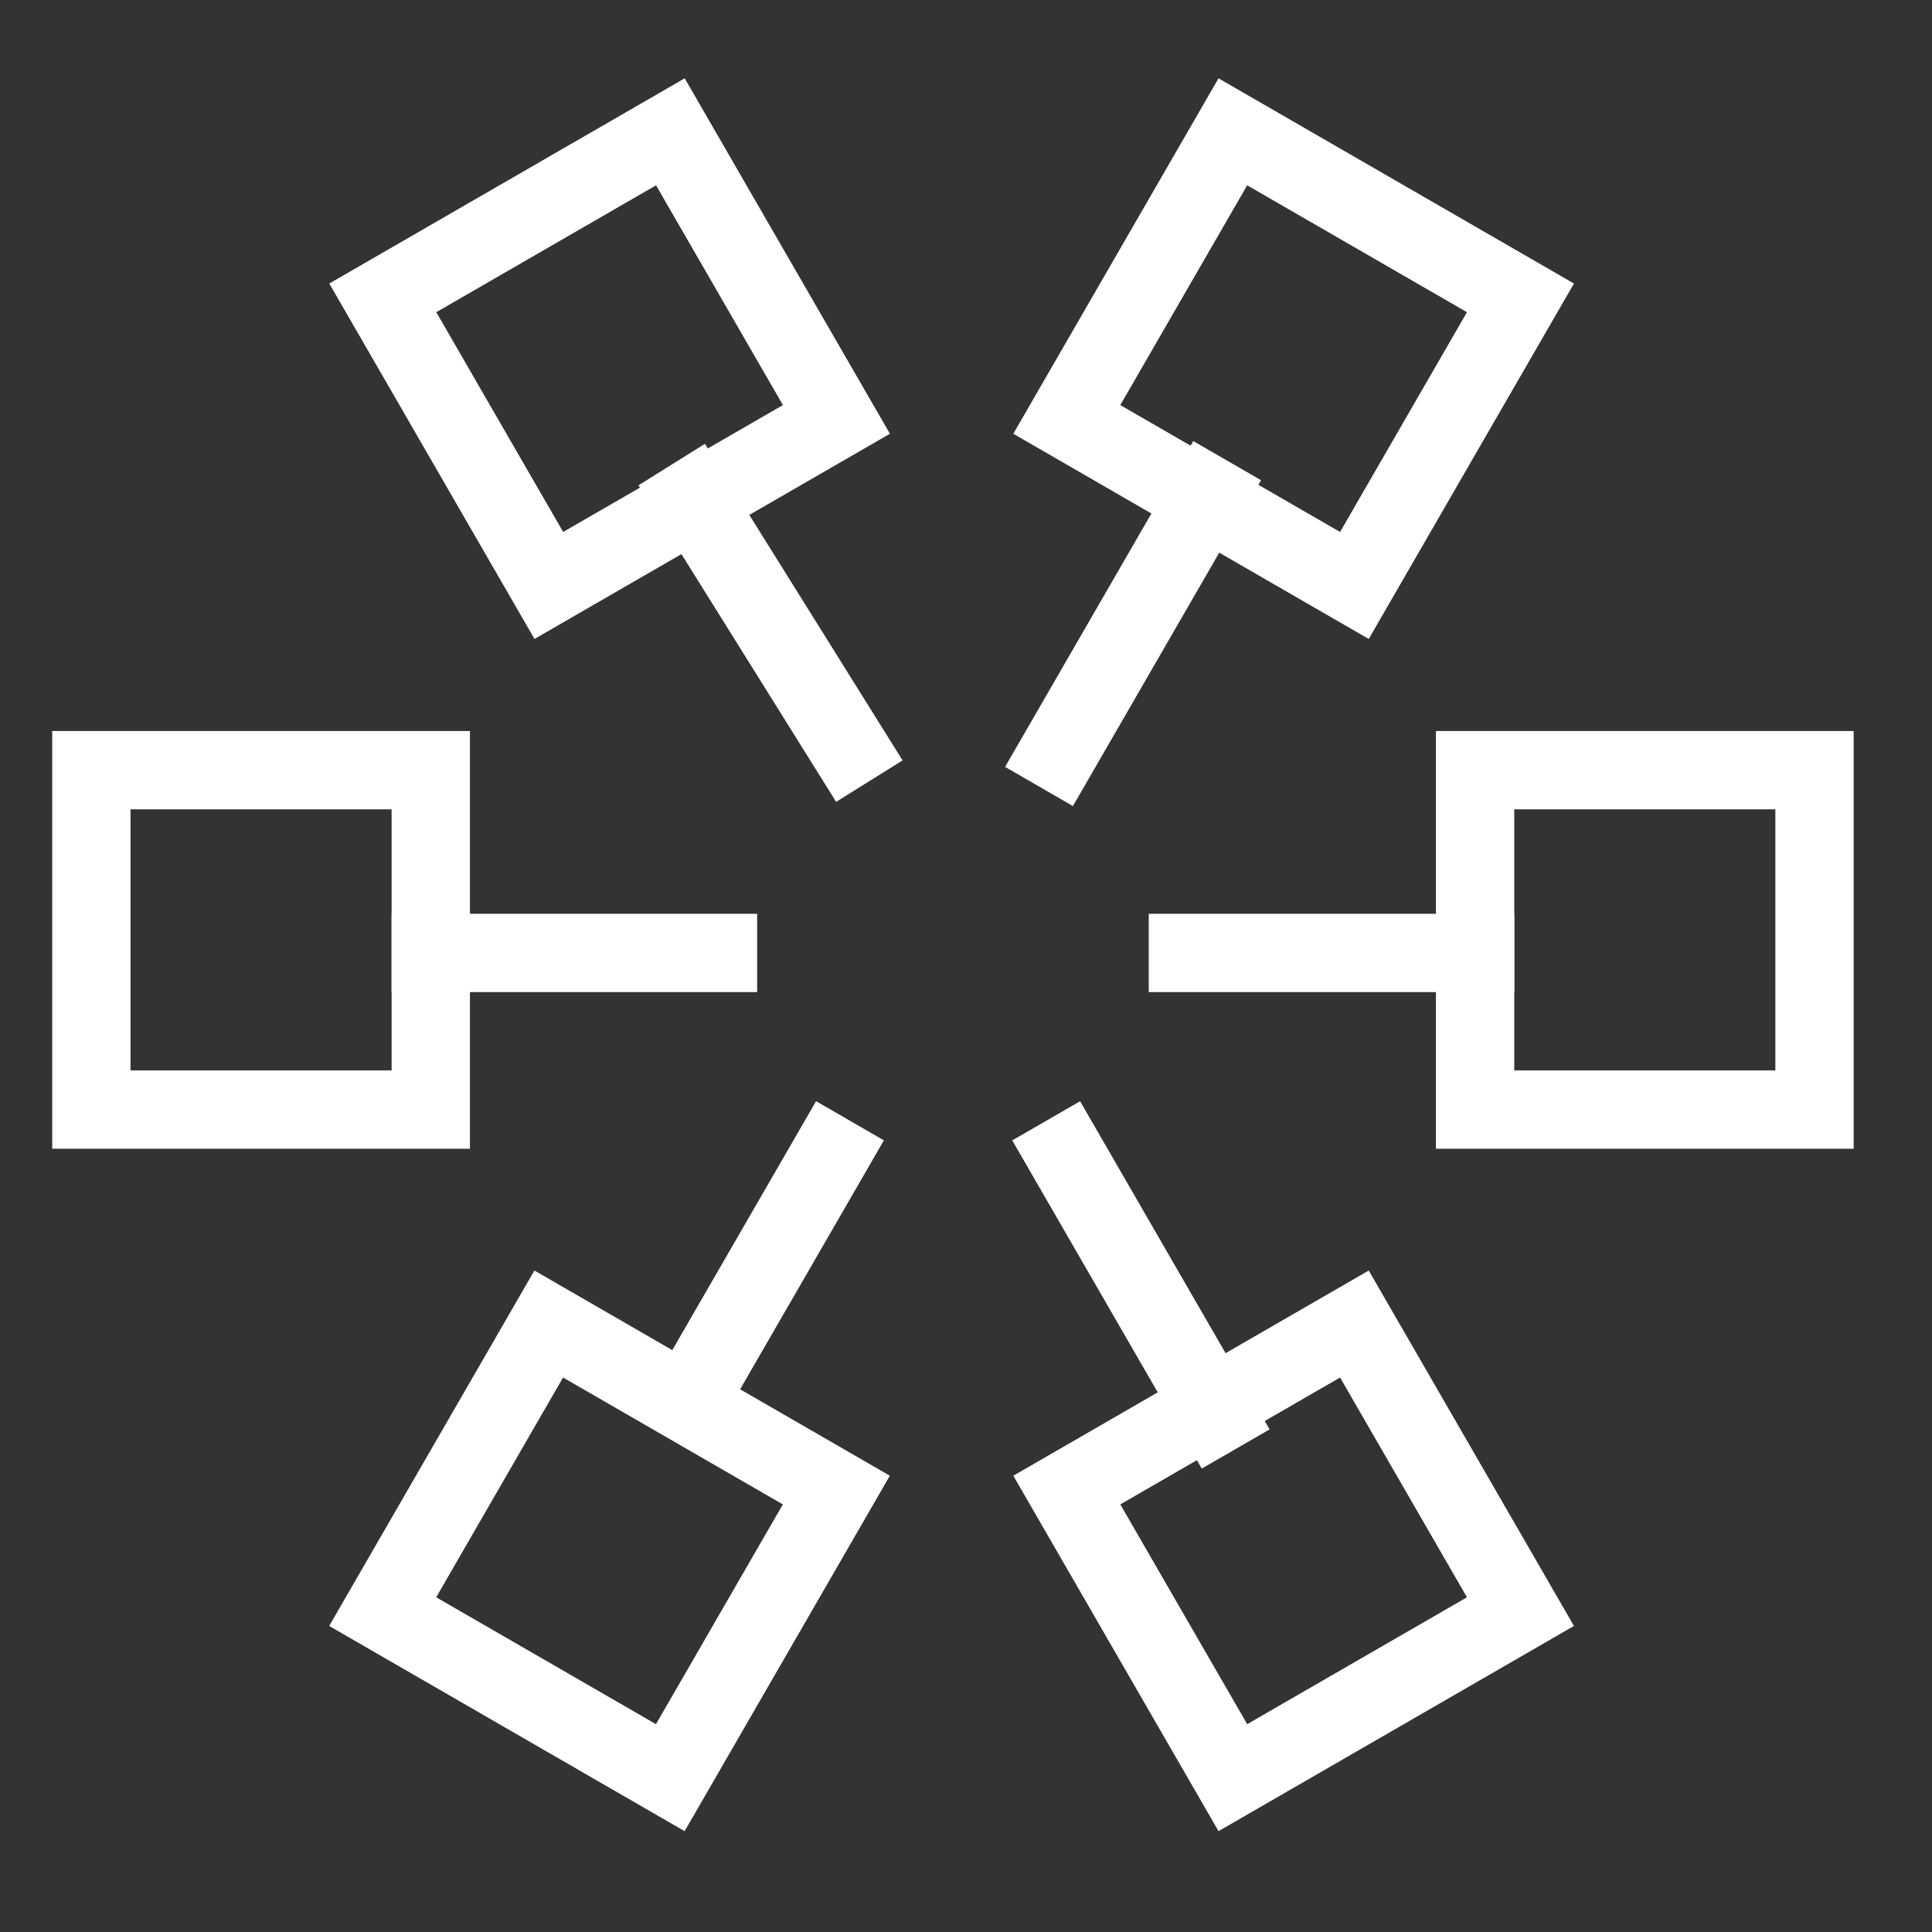 <svg width="74" height="74" viewBox="0 0 74 74" fill="none" xmlns="http://www.w3.org/2000/svg">
<rect x="0" y="0" width="74" height="74" fill="#333333" stroke="none"/>
<line x1="29" y1="36.5" x2="15" y2="36.5" stroke="white" stroke-width="3"/>
<line x1="58" y1="36.5" x2="44" y2="36.5" stroke="white" stroke-width="3"/>
<line x1="33.298" y1="29.919" x2="25.728" y2="17.794" stroke="white" stroke-width="3"/>
<path d="M47.329 55.5L40.071 42.93" stroke="white" stroke-width="3"/>
<path d="M39.796 30.124L47.003 17.644" stroke="white" stroke-width="3"/>
<path d="M25.873 54.499L32.556 42.928" stroke="white" stroke-width="3"/>
<rect x="47.221" y="5.049" width="12.72" height="12.72" transform="rotate(30 47.221 5.049)" stroke="white" stroke-width="3"/>
<rect x="21.018" y="50.713" width="12.72" height="12.72" transform="rotate(30 21.018 50.713)" stroke="white" stroke-width="3"/>
<rect x="-0.549" y="2.049" width="12.72" height="12.72" transform="matrix(-0.866 0.5 0.5 0.866 24.177 3.549)" stroke="white" stroke-width="3"/>
<rect x="-0.549" y="2.049" width="12.72" height="12.72" transform="matrix(-0.866 0.5 0.5 0.866 50.377 49.213)" stroke="white" stroke-width="3"/>
<rect x="1.5" y="1.5" width="13" height="13" transform="matrix(-4.37114e-08 1 1 4.37114e-08 55 28)" stroke="white" stroke-width="3"/>
<rect x="1.5" y="1.5" width="13" height="13" transform="matrix(-4.37114e-08 1 1 4.37114e-08 2 28)" stroke="white" stroke-width="3"/>
</svg>
